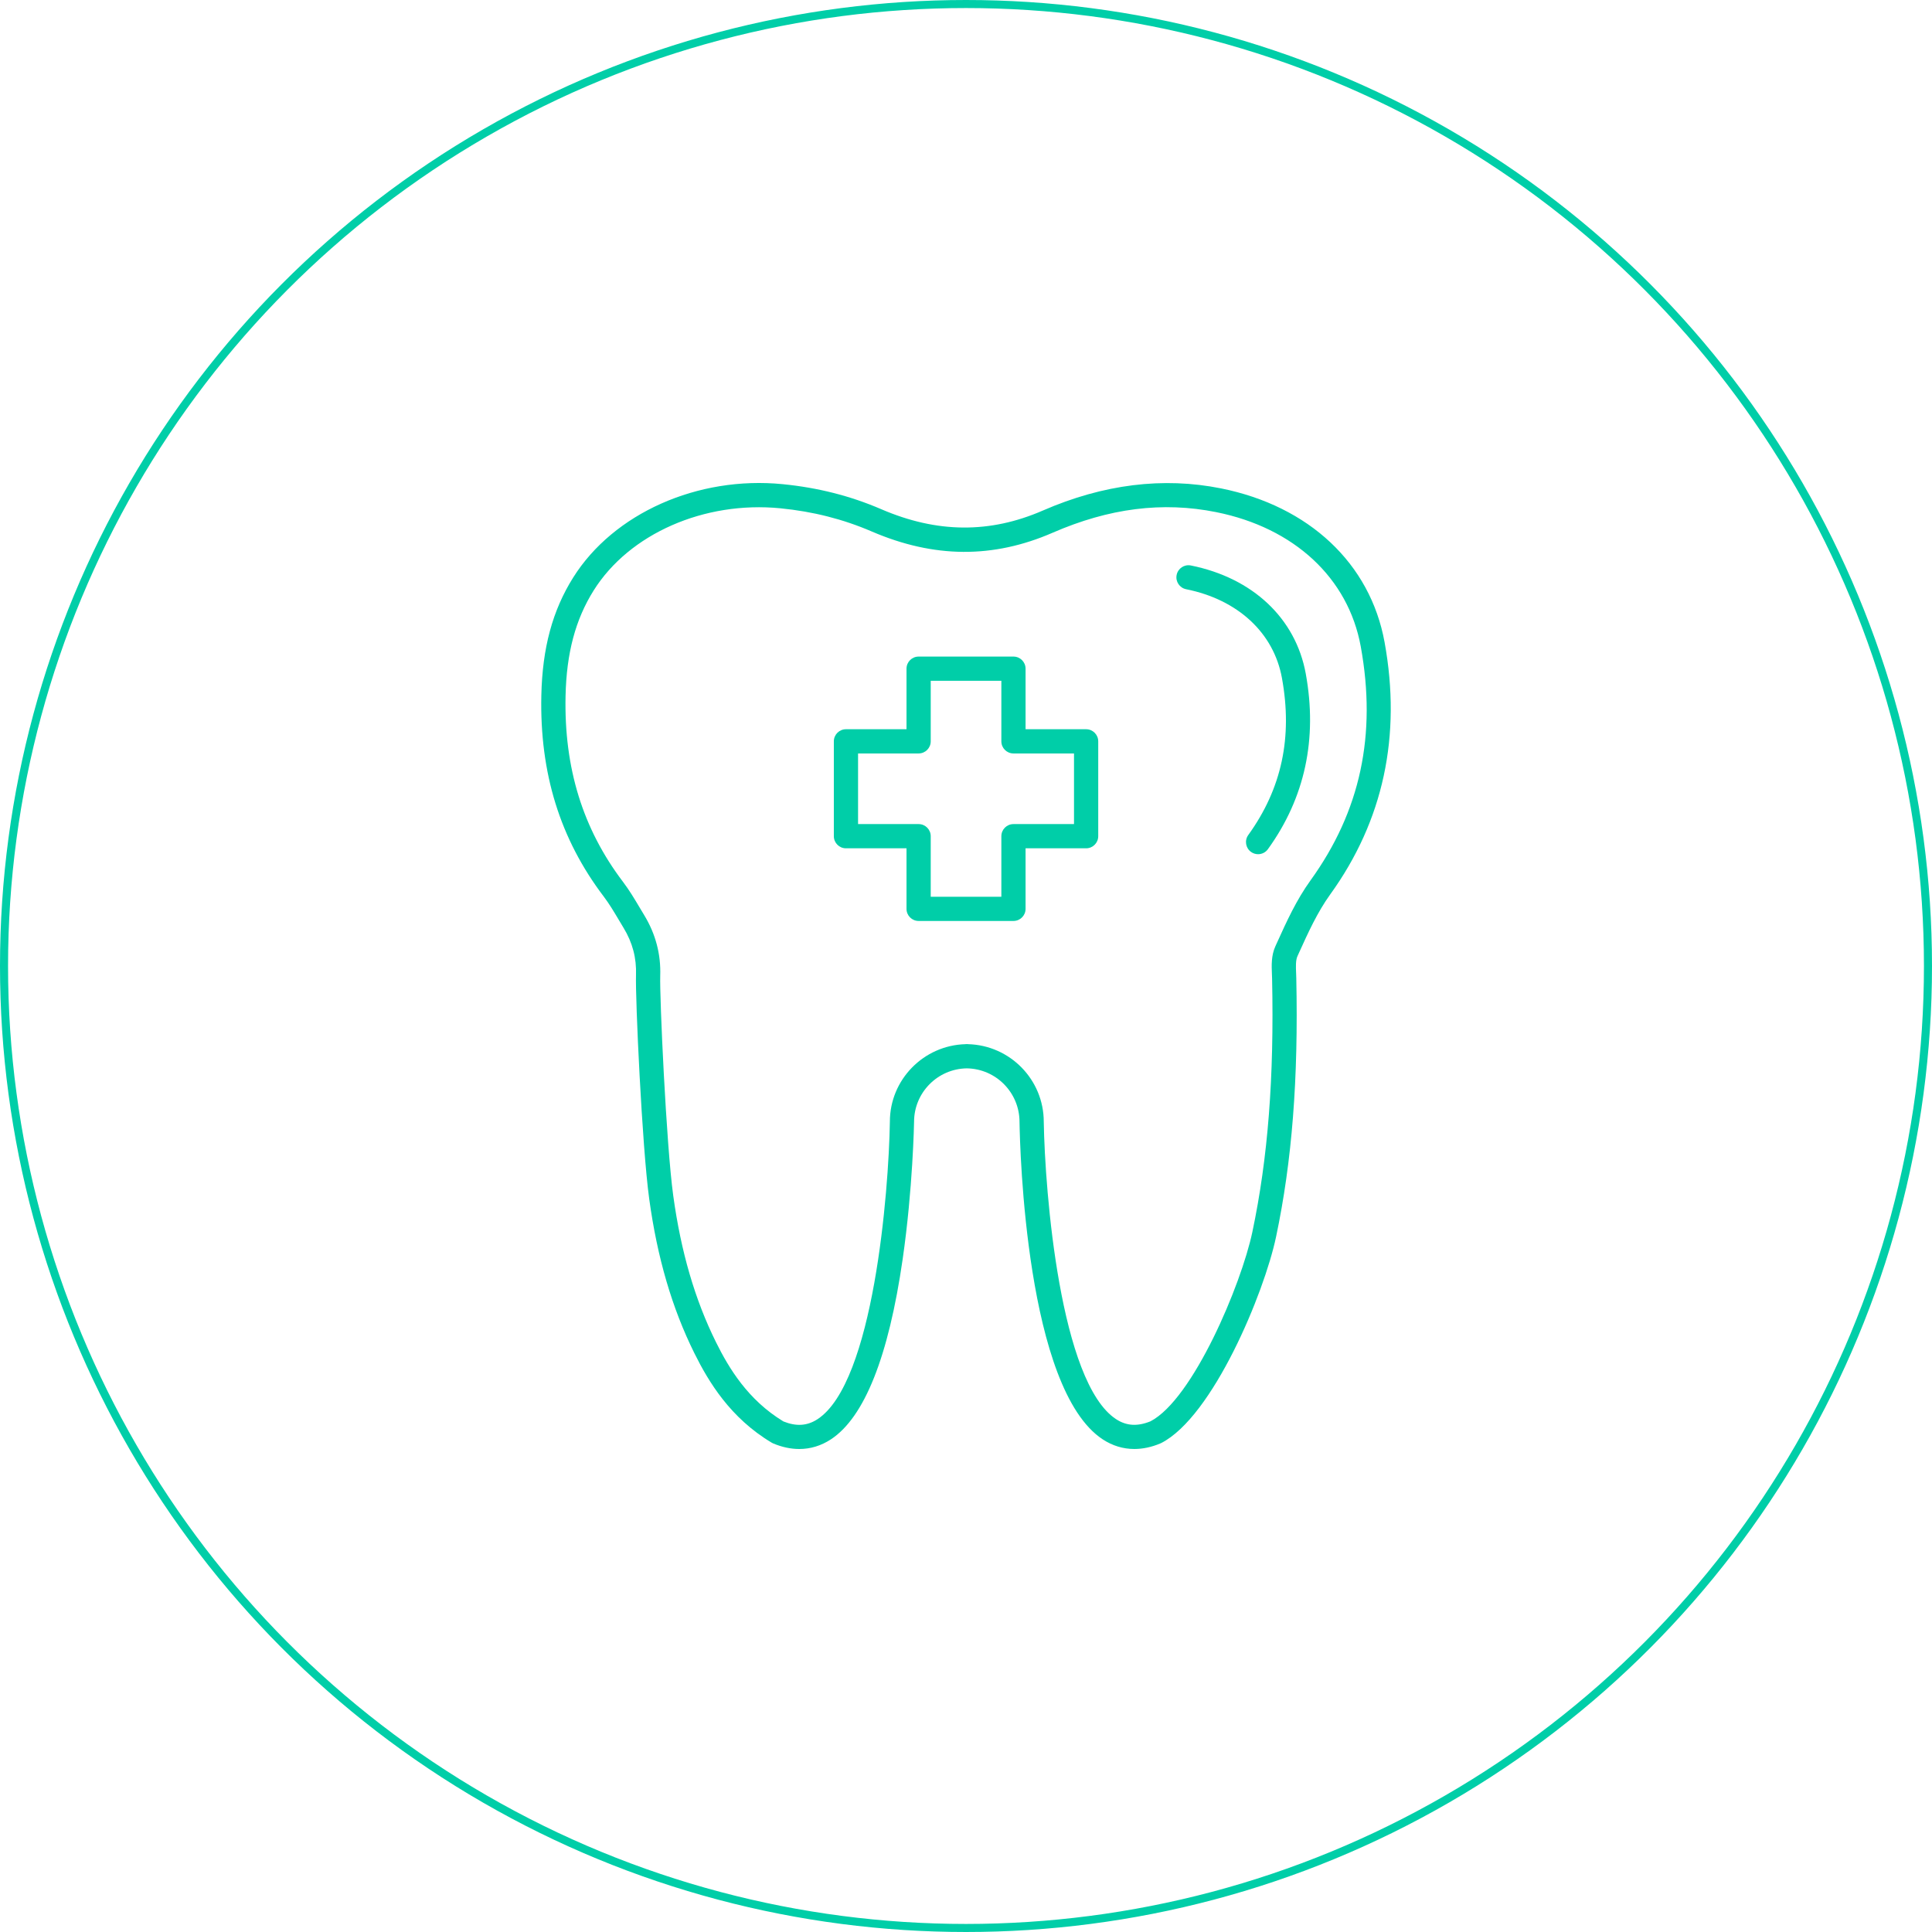<?xml version="1.0" encoding="UTF-8"?> <svg xmlns="http://www.w3.org/2000/svg" width="240" height="240" viewBox="0 0 240 240" fill="none"> <circle cx="120" cy="120" r="119.5" stroke="#00CEA8"></circle> <g clip-path="url(#clip0_59_169)"> <path d="M171.995 79.764C170.217 70.004 162.621 62.865 151.673 60.668C144.498 59.228 137.058 60.152 129.557 63.417C122.966 66.289 116.401 66.238 109.483 63.259C105.628 61.599 101.619 60.579 97.23 60.145C86.676 59.1 76.212 63.76 71.202 71.744C68.632 75.84 67.375 80.494 67.247 86.39C67.036 96.043 69.569 104.213 74.992 111.364C75.686 112.28 76.269 113.264 76.889 114.306L77.459 115.258C78.574 117.091 79.08 119.004 79.007 121.109C78.91 123.962 79.751 142.379 80.645 148.915C81.647 156.228 83.482 162.503 86.257 168.097C88.025 171.659 90.715 176.142 95.871 179.219C95.934 179.255 95.997 179.29 96.064 179.316C97.16 179.773 98.242 180 99.288 180C100.674 180 101.998 179.6 103.21 178.806C107.377 176.076 110.379 168.544 112.132 156.418C113.403 147.624 113.547 139.458 113.549 139.351C113.549 135.719 116.479 132.768 120.098 132.715C123.718 132.767 126.648 135.72 126.648 139.373C126.702 142.752 127.455 172.557 136.986 178.804C138.199 179.598 139.523 179.999 140.908 179.999C141.955 179.999 143.037 179.772 144.133 179.314C144.151 179.306 144.162 179.291 144.18 179.282C144.2 179.273 144.219 179.276 144.239 179.266C150.669 175.993 157.043 160.628 158.516 153.652C160.501 144.246 161.3 134.027 161.029 121.498L161.008 120.879C160.976 120.098 160.943 119.29 161.172 118.788L161.381 118.326C162.499 115.86 163.656 113.311 165.238 111.117C171.845 101.964 174.118 91.415 171.995 79.764ZM162.8 109.36C161.042 111.796 159.821 114.485 158.642 117.088L158.434 117.545C157.909 118.7 157.959 119.923 158.003 121.003L158.023 121.566C158.287 133.86 157.51 143.857 155.574 153.035C154.19 159.59 148.195 173.811 142.922 176.558C141.297 177.219 139.934 177.136 138.64 176.292C131.692 171.739 129.803 148.065 129.66 139.352C129.66 134.114 125.465 129.847 120.258 129.711C120.236 129.71 120.218 129.699 120.195 129.699C120.164 129.699 120.134 129.704 120.102 129.704C120.071 129.704 120.04 129.699 120.009 129.699C119.986 129.699 119.968 129.711 119.946 129.711C114.741 129.847 110.544 134.114 110.544 139.327C110.403 148.065 108.512 171.737 101.564 176.291C100.282 177.13 98.931 177.222 97.322 176.578C92.9 173.902 90.529 169.929 88.957 166.76C86.328 161.463 84.586 155.493 83.629 148.506C82.758 142.143 81.929 123.795 82.016 121.209C82.108 118.539 81.44 116.011 80.032 113.694L79.477 112.769C78.842 111.701 78.187 110.597 77.391 109.545C72.395 102.957 70.061 95.405 70.256 86.455C70.371 81.127 71.482 76.959 73.751 73.342C78.169 66.304 87.489 62.215 96.934 63.141C101.011 63.544 104.726 64.487 108.294 66.024C116.017 69.347 123.365 69.398 130.76 66.179C137.782 63.122 144.433 62.281 151.083 63.62C160.776 65.567 167.488 71.805 169.037 80.308C171.034 91.275 168.994 100.777 162.8 109.36Z" fill="#00CEA8"></path> <path d="M162.207 83.687C160.956 76.816 155.622 71.79 147.938 70.246C147.117 70.079 146.33 70.609 146.166 71.423C146.002 72.239 146.53 73.03 147.344 73.195C153.775 74.487 158.224 78.612 159.247 84.226C160.589 91.591 159.22 97.969 155.066 103.727C154.58 104.4 154.731 105.34 155.405 105.827C155.672 106.02 155.98 106.112 156.284 106.112C156.752 106.112 157.211 105.895 157.505 105.487C162.101 99.121 163.681 91.787 162.207 83.687Z" fill="#00CEA8"></path> <path d="M134.922 90.588H127.4V83.067C127.4 82.235 126.726 81.562 125.896 81.562H114.113C113.283 81.562 112.609 82.235 112.609 83.067V90.588H105.088C104.257 90.588 103.583 91.26 103.583 92.092V103.875C103.583 104.707 104.257 105.379 105.088 105.379H112.609V112.901C112.609 113.732 113.283 114.405 114.113 114.405H125.896C126.726 114.405 127.4 113.732 127.4 112.901V105.379H134.922C135.752 105.379 136.426 104.707 136.426 103.875V92.092C136.426 91.26 135.752 90.588 134.922 90.588ZM133.417 102.371H125.896C125.066 102.371 124.392 103.043 124.392 103.875V111.396H115.618V103.875C115.618 103.043 114.944 102.371 114.113 102.371H106.592V93.597H114.113C114.944 93.597 115.618 92.924 115.618 92.092V84.571H124.392V92.092C124.392 92.924 125.066 93.597 125.896 93.597H133.417V102.371Z" fill="#00CEA8"></path> </g> <defs> <clipPath id="clip0_59_169"> <rect width="30" height="30" fill="white" transform="translate(60 60) scale(4)"></rect> </clipPath> </defs> </svg> 